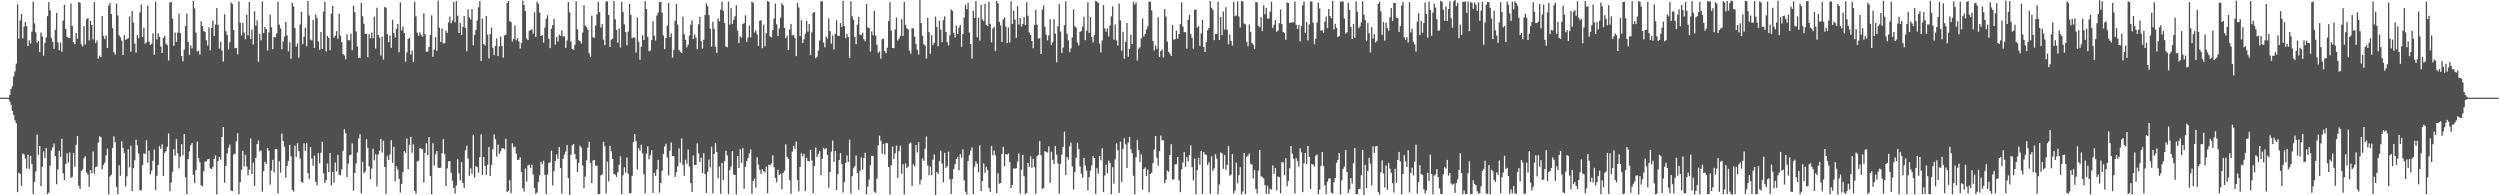 <svg xmlns="http://www.w3.org/2000/svg" width="1920" height="150"><path fill="#4f4f4f" d="M0 75h1v1H0zM1 75h1v1H1zM2 75h1v1H2zM3 75h1v1H3zM4 75h1v1H4zM5 75h1v1H5zM6 74.996h1v1H6zM7 72.955h1v4.914H7zM8 68.377h1v12.043H8zM9 66.197h1v18.972H9zM10 58.721h1v29.602H10zM11 54.888h1v37.569H11zM12 48.928h1v45.804H12zM13 3.267h1v144.314H13zM14 29.675h1v102.913H14zM15 15.772h1v117.805H15zM16 10.713h1v132.088H16zM17 29.513h1v88.405H17zM18 20.342h1v98.284H18zM19 16.879h1v104.917H19zM20 20.13h1v109.242H20zM21 35.364h1v83.511H21zM22 30.926h1v98.738H22zM23 33.337h1v86.351H23zM24 24.314h1v101.475H24zM25 1.291h1v147.6H25zM26 17.898h1v121.808H26zM27 24.951h1v106.849H27zM28 32.724h1v70.63H28zM29 31.416h1v87.691H29zM30 39.998h1v72.179H30zM31 24.969h1v118.047H31zM32 27.973h1v100.178H32zM33 42.727h1v73.573H33zM34 32.944h1v88.553H34zM35 28.715h1v84.964H35zM36 12.379h1v136.787H36zM37 1.593h1v146.251H37zM38 7.954h1v119.255H38zM39 29.193h1v86.415H39zM40 32.164h1v81.049H40zM41 37.503h1v72.722H41zM42 22.891h1v96.931H42zM43 9.943h1v131.584H43zM44 32.545h1v97.572H44zM45 38.605h1v77.207H45zM46 32.648h1v87.872H46zM47 39.672h1v66.93H47zM48 15.713h1v117.466H48zM49 3.627h1v134.588H49zM50 22.272h1v103.639H50zM51 28.193h1v89.588H51zM52 28.96h1v95.866H52zM53 29.242h1v87.898H53zM54 2.742h1v133.873H54zM55 19.964h1v115.825H55zM56 32.334h1v85.16H56zM57 33.917h1v94.1H57zM58 25.333h1v85.854H58zM59 29.819h1v74.629H59zM60 1.606h1v141.021H60zM61 2.078h1v143.127H61zM62 34.004h1v97.264H62zM63 35.626h1v94.573H63zM64 20.1h1v101.531H64zM65 34.18h1v85.866H65zM66 14.815h1v117.778H66zM67 13.878h1v120.205H67zM68 31.048h1v112.525H68zM69 16.002h1v114.56H69zM70 19.182h1v113.925H70zM71 30.237h1v86.07H71zM72 1.581h1v131.858H72zM73 33.118h1v95.321H73zM74 31.072h1v96.749H74zM75 45.035h1v64.407H75zM76 42.684h1v61.995H76zM77 43.858h1v61.333H77zM78 12.289h1v117.684H78zM79 27.675h1v98.973H79zM80 30.036h1v94.768H80zM81 27.164h1v92.139H81zM82 36.857h1v77.385H82zM83 4.338h1v144.843H83zM84 2.364h1v133.181H84zM85 10.764h1v123.452H85zM86 21.72h1v91.847H86zM87 40.066h1v64.664H87zM88 41.891h1v67.379H88zM89 2.744h1v140.767H89zM90 11.814h1v137.212H90zM91 27.08h1v99.865H91zM92 28.752h1v106.22H92zM93 31.16h1v77.34H93zM94 42.303h1v71.305H94zM95 26.972h1v90.458H95zM96 30.615h1v112.556H96zM97 29.904h1v105.512H97zM98 29.352h1v85.354H98zM99 12.53h1v116.025H99zM100 39.688h1v72.202H100zM101 8.476h1v138.341H101zM102 17.289h1v111.939H102zM103 33.426h1v89.645H103zM104 40.416h1v66.895H104zM105 27.033h1v84.629H105zM106 29.452h1v88.581H106zM107 9.474h1v136.527H107zM108 3.48h1v142.772H108zM109 28.404h1v98.446H109zM110 21.273h1v96.515H110zM111 33.539h1v84.741H111zM112 32.541h1v75.263H112zM113 4.32h1v120.561H113zM114 31.96h1v83.822H114zM115 34.445h1v99.478H115zM116 33.659h1v97.45H116zM117 25.621h1v97.872H117zM118 42.083h1v72.858H118zM119 1.202h1v144.702H119zM120 30.318h1v104.675H120zM121 25.587h1v101.127H121zM122 28.376h1v83.873H122zM123 35.746h1v78.544H123zM124 40.71h1v70.112H124zM125 29.143h1v106.077H125zM126 27.431h1v89.855H126zM127 33.479h1v82.67H127zM128 34.689h1v78.011H128zM129 46.426h1v56.072H129zM130 1.944h1v144.928H130zM131 1.565h1v138.634H131zM132 14.404h1v117.517H132zM133 35.241h1v79.298H133zM134 25.058h1v94.501H134zM135 32.166h1v74.593H135zM136 25.005h1v92.683H136zM137 10.56h1v118.763H137zM138 25.328h1v94.931H138zM139 42.984h1v67.811H139zM140 47.03h1v72.212H140zM141 38.027h1v64.945H141zM142 20.142h1v115.992H142zM143 10.368h1v138.697H143zM144 32.143h1v90.09H144zM145 42.139h1v74.234H145zM146 34.807h1v76.766H146zM147 37.18h1v72.716H147zM148 0.698h1v133.584H148zM149 6.418h1v134.354H149zM150 25.095h1v105.471H150zM151 39.479h1v69.337H151zM152 38.95h1v82.398H152zM153 41.916h1v82.634H153zM154 16.358h1v125.953H154zM155 20.057h1v123.059H155zM156 23.879h1v107.578H156zM157 24.46h1v99.566H157zM158 30.92h1v93.073H158zM159 35.024h1v87.402H159zM160 20.983h1v101.046H160zM161 38.64h1v90.604H161zM162 21.444h1v108.325H162zM163 15.727h1v112.429H163zM164 27.576h1v94.495H164zM165 18.838h1v100.492H165zM166 6.146h1v143.112H166zM167 19.119h1v104.475H167zM168 37.264h1v83.241H168zM169 32.13h1v90.45H169zM170 38.851h1v66.293H170zM171 47.199h1v50.368H171zM172 10.944h1v129.375H172zM173 24.029h1v103.346H173zM174 26.775h1v91.068H174zM175 37.902h1v75.59H175zM176 32.368h1v78.624H176zM177 1.836h1v144.515H177zM178 3.113h1v143.672H178zM179 23.003h1v95.552H179zM180 37.025h1v81.038H180zM181 36.782h1v71.821H181zM182 41.734h1v60.568H182zM183 1.086h1v148.06H183zM184 17.47h1v122.482H184zM185 27.254h1v103.133H185zM186 17.537h1v98.278H186zM187 25.078h1v102.818H187zM188 30.109h1v88.81H188zM189 11.366h1v116.47H189zM190 27.122h1v107.513H190zM191 1.61h1v128.641H191zM192 29.888h1v76.439H192zM193 22.665h1v110.968H193zM194 34.171h1v90.72H194zM195 8.633h1v134.173H195zM196 19.709h1v101.581H196zM197 15.624h1v94.984H197zM198 47.4h1v60.58H198zM199 26.094h1v90.184H199zM200 31.014h1v84.562H200zM201 1.113h1v146.019H201zM202 25.405h1v106.043H202zM203 20.72h1v103.547H203zM204 22.309h1v103.541H204zM205 38.692h1v74.954H205zM206 24.932h1v90.82H206zM207 11.19h1v130.557H207zM208 20.945h1v109.987H208zM209 37.763h1v84.989H209zM210 28.38h1v104.149H210zM211 28.658h1v85.77H211zM212 25.649h1v88.899H212zM213 1.211h1v147.331H213zM214 18.892h1v105.027H214zM215 21.831h1v110.726H215zM216 37.815h1v64.677H216zM217 31.86h1v76.548H217zM218 28.119h1v84.461H218zM219 16.822h1v119.743H219zM220 27.211h1v100.206H220zM221 39.395h1v84.173H221zM222 32.452h1v78.943H222zM223 45.124h1v74.852H223zM224 2.068h1v143.77H224zM225 4.881h1v142.269H225zM226 21.491h1v90.308H226zM227 35.738h1v84.814H227zM228 33.341h1v76.471H228zM229 44.309h1v71.868H229zM230 18.795h1v102.958H230zM231 8.945h1v130.607H231zM232 33.902h1v106.375H232zM233 28.383h1v81.721H233zM234 21.359h1v94.523H234zM235 35.597h1v74.151H235zM236 0.779h1v132.305H236zM237 11.941h1v125.466H237zM238 30.417h1v82.562H238zM239 31.092h1v90.805H239zM240 15.204h1v112.054H240zM241 36.771h1v82.715H241zM242 11.086h1v128.553H242zM243 14.015h1v128.345H243zM244 31.909h1v85.663H244zM245 38.254h1v87.222H245zM246 24.563h1v92.739H246zM247 37.588h1v71.29H247zM248 8.933h1v124.167H248zM249 1.368h1v139.137H249zM250 39.525h1v98.888H250zM251 27.639h1v98.002H251zM252 29.056h1v103.238H252zM253 38.622h1v78.867H253zM254 10.512h1v131.769H254zM255 4.616h1v127.444H255zM256 28.923h1v111.366H256zM257 27.405h1v97.448H257zM258 23.925h1v107.737H258zM259 29.816h1v89.144H259zM260 10.507h1v123.706H260zM261 27.338h1v107.387H261zM262 32.345h1v97.826H262zM263 41.461h1v74.41H263zM264 42.569h1v56.658H264zM265 45.58h1v56.683H265zM266 26.37h1v109.681H266zM267 30.891h1v94.845H267zM268 30.934h1v88.414H268zM269 25.903h1v92.886H269zM270 38.529h1v71.594H270zM271 4.274h1v142.177H271zM272 9.304h1v123.548H272zM273 24.148h1v101.408H273zM274 35.764h1v81.308H274zM275 44.214h1v62.056H275zM276 44.478h1v58.613H276zM277 2.199h1v146.265H277zM278 12.449h1v111.793H278zM279 18.217h1v114.889H279zM280 26.013h1v105.669H280zM281 26.042h1v80.842H281zM282 43.917h1v69.64H282zM283 26.196h1v101.551H283zM284 29.407h1v108.318H284zM285 24.915h1v104.564H285zM286 29.441h1v84.786H286zM287 12.71h1v110.466H287zM288 37.285h1v81.159H288zM289 5.943h1v137.155H289zM290 26.855h1v91.863H290zM291 28.919h1v86.922H291zM292 42.675h1v63.956H292zM293 28.204h1v88.993H293zM294 45.741h1v62.363H294zM295 5.314h1v122.921H295zM296 5.9h1v142.883H296zM297 26.271h1v93.386H297zM298 32.419h1v90.572H298zM299 27.248h1v91.369H299zM300 36.699h1v70.959H300zM301 15.218h1v109.805H301zM302 25.337h1v87.443H302zM303 28.741h1v110.578H303zM304 22.253h1v105.366H304zM305 18.449h1v111.727H305zM306 40.157h1v97.144H306zM307 1.821h1v146.103H307zM308 23.314h1v117.89H308zM309 20.385h1v111.821H309zM310 25.372h1v90.563H310zM311 47.364h1v70.031H311zM312 40.229h1v66.184H312zM313 30.025h1v99.812H313zM314 29.041h1v82.21H314zM315 41.953h1v63.184H315zM316 38.821h1v78.505H316zM317 47.577h1v63.325H317zM318 1.343h1v145.294H318zM319 12.557h1v136.153H319zM320 25.13h1v98.765H320zM321 27.556h1v95.893H321zM322 24.903h1v88.833H322zM323 26.841h1v87.505H323zM324 28.191h1v86.499H324zM325 10.17h1v130.071H325zM326 26.386h1v91.008H326zM327 39.685h1v70.38H327zM328 39.695h1v79.465H328zM329 36.068h1v69.143H329zM330 26.869h1v108.24H330zM331 11.841h1v137.143H331zM332 43.64h1v66.396H332zM333 38.068h1v89.053H333zM334 28.457h1v90.101H334zM335 39.028h1v77.033H335zM336 0.461h1v128.358H336zM337 21.194h1v107.814H337zM338 32.14h1v96.695H338zM339 21.908h1v95.699H339zM340 33.349h1v73.357H340zM341 33.253h1v84.92H341zM342 23.489h1v119.481H342zM343 25.25h1v104.013H343zM344 17.13h1v106.706H344zM345 12.717h1v111.055H345zM346 17.927h1v114.733H346zM347 15.641h1v123.124H347zM348 1.438h1v142.911H348zM349 17.09h1v131.534H349zM350 0.886h1v141.625H350zM351 12.045h1v110.296H351zM352 25.333h1v107.856H352zM353 17.683h1v120.801H353zM354 26.843h1v97.719H354zM355 20.761h1v119.845H355zM356 12.224h1v132.126H356zM357 21.531h1v93.967H357zM358 39.398h1v72.54H358zM359 7.204h1v114.491H359zM360 13.385h1v121.652H360zM361 14.922h1v114.344H361zM362 6.928h1v126.52H362zM363 34.736h1v68.765H363zM364 26.823h1v109.499H364zM365 23.16h1v104.503H365zM366 15.758h1v112.6H366zM367 5.683h1v126.858H367zM368 0.864h1v119.874H368zM369 46.785h1v56.338H369zM370 14.307h1v120.008H370zM371 33.784h1v86.789H371zM372 34.936h1v92.474H372zM373 12.244h1v121.997H373zM374 26.626h1v99.964H374zM375 44.913h1v67.944H375zM376 26.254h1v108.865H376zM377 21.102h1v105.557H377zM378 36.636h1v77.975H378zM379 42.369h1v60.902H379zM380 35.235h1v71.741H380zM381 29.425h1v90.878H381zM382 43.09h1v67.961H382zM383 35.561h1v82.637H383zM384 28.068h1v88.15H384zM385 35.282h1v78.66H385zM386 44.309h1v69.549H386zM387 27.157h1v87.551H387zM388 26.633h1v79.909H388zM389 2.348h1v145.115H389zM390 0.768h1v145.838H390zM391 16.238h1v122.168H391zM392 17.012h1v131.374H392zM393 31.913h1v78.196H393zM394 29.878h1v83.381H394zM395 19.545h1v92.987H395zM396 30.992h1v87.042H396zM397 29.271h1v93.537H397zM398 31.858h1v90.799H398zM399 37.286h1v83.49H399zM400 33.051h1v98.985H400zM401 0.387h1v144.187H401zM402 3.809h1v143.345H402zM403 8.492h1v120.953H403zM404 29.544h1v109.942H404zM405 30.773h1v96.372H405zM406 23.633h1v102.892H406zM407 23.153h1v105.822H407zM408 22.409h1v104.104H408zM409 25.775h1v108.242H409zM410 9.378h1v135.043H410zM411 28.385h1v120.459H411zM412 1.305h1v146.489H412zM413 2.963h1v136.717H413zM414 9.658h1v125.015H414zM415 27.597h1v96.722H415zM416 26.925h1v98.97H416zM417 32.707h1v90.7H417zM418 21.122h1v113.187H418zM419 14.353h1v134.665H419zM420 11.738h1v122.37H420zM421 29.854h1v95.272H421zM422 36.964h1v87.654H422zM423 22.131h1v93.556H423zM424 19.255h1v123.189H424zM425 14.466h1v116.9H425zM426 34.215h1v89.375H426zM427 28.386h1v90.245H427zM428 31.921h1v90.049H428zM429 26.575h1v86.375H429zM430 27.592h1v101.413H430zM431 23.331h1v125.332H431zM432 28.006h1v93.979H432zM433 27.849h1v90.889H433zM434 36.754h1v79.608H434zM435 31.109h1v80.367H435zM436 1.583h1v135.27H436zM437 9.542h1v140.215H437zM438 31.87h1v86.893H438zM439 37.583h1v74.108H439zM440 38.291h1v72.342H440zM441 34.436h1v83.826H441zM442 0.912h1v121.345H442zM443 22.53h1v109.634H443zM444 30.848h1v94.157H444zM445 31.627h1v80.275H445zM446 33.375h1v80.011H446zM447 24.982h1v102.107H447zM448 4h1v140.587H448zM449 19.642h1v116.054H449zM450 20.838h1v102.332H450zM451 22.811h1v90.565H451zM452 40.963h1v67.925H452zM453 43.79h1v81.319H453zM454 12.052h1v128.673H454zM455 28.604h1v94.666H455zM456 28.937h1v93.868H456zM457 19.589h1v107.69H457zM458 10.998h1v116.227H458zM459 1.539h1v147.569H459zM460 9.313h1v139.84H460zM461 21.142h1v113.544H461zM462 18.554h1v115.44H462zM463 30.344h1v78.536H463zM464 34.656h1v77.725H464zM465 1.248h1v147.309H465zM466 0.987h1v123.197H466zM467 11.485h1v127.811H467zM468 36.121h1v75.836H468zM469 30.471h1v85.709H469zM470 29.698h1v92.351H470zM471 0.737h1v132.84H471zM472 14.778h1v119.384H472zM473 22.994h1v112.836H473zM474 32.867h1v99.452H474zM475 21.929h1v104.603H475zM476 36.426h1v83.564H476zM477 1.395h1v147.681H477zM478 9.32h1v125.255H478zM479 18.666h1v109.781H479zM480 24.671h1v107.866H480zM481 34.747h1v86.234H481zM482 24.242h1v109.134H482zM483 3.069h1v145.282H483zM484 11.432h1v136.983H484zM485 29.337h1v105.733H485zM486 28.669h1v80.475H486zM487 28.981h1v73.969H487zM488 40.362h1v67.834H488zM489 13.393h1v116.751H489zM490 32.056h1v81.701H490zM491 45.949h1v69.801H491zM492 35.836h1v75.343H492zM493 27.039h1v90.743H493zM494 30.724h1v103.231H494zM495 0.929h1v147.543H495zM496 6.976h1v111.029H496zM497 28.271h1v84.105H497zM498 39.324h1v83.048H498zM499 38.789h1v80.338H499zM500 30.781h1v84.595H500zM501 16.484h1v131.669H501zM502 27.442h1v105.377H502zM503 31.107h1v103.988H503zM504 11.852h1v118.324H504zM505 9.596h1v113.153H505zM506 1.71h1v146.204H506zM507 1.377h1v139.2H507zM508 9.575h1v121.623H508zM509 27.201h1v91.167H509zM510 37.722h1v74.729H510zM511 29.125h1v81.217H511zM512 19.626h1v101.327H512zM513 2.274h1v132.411H513zM514 28.488h1v87.248H514zM515 25.602h1v83.819H515zM516 44.231h1v75.691H516zM517 38.571h1v81.374H517zM518 15.979h1v119.84H518zM519 3.13h1v129.195H519zM520 18.87h1v108.842H520zM521 38.404h1v75.531H521zM522 39.738h1v85.125H522zM523 40.696h1v65.625H523zM524 12.752h1v113.777H524zM525 26.319h1v108.715H525zM526 30.553h1v92.067H526zM527 36.352h1v89.413H527zM528 34.277h1v80.56H528zM529 27.298h1v100.66H529zM530 18.923h1v121.692H530zM531 15.658h1v131.781H531zM532 29.903h1v89.559H532zM533 26.485h1v100.186H533zM534 28.857h1v97.802H534zM535 37.749h1v72.331H535zM536 18.727h1v99.039H536zM537 13.001h1v111.339H537zM538 31.604h1v89.507H538zM539 37.261h1v95.646H539zM540 30.475h1v87.237H540zM541 11.478h1v122.189H541zM542 2.644h1v145.513H542zM543 4.776h1v127.091H543zM544 11.659h1v110.881H544zM545 22.14h1v106.435H545zM546 35.826h1v76.923H546zM547 16.633h1v131.921H547zM548 22.225h1v95.957H548zM549 36.068h1v73.979H549zM550 40.581h1v76.206H550zM551 14.159h1v122.73H551zM552 16.407h1v111.416H552zM553 7.369h1v141.474H553zM554 1.335h1v123.838H554zM555 8.399h1v129.807H555zM556 17.62h1v106.164H556zM557 35.715h1v80.095H557zM558 36.284h1v83.025H558zM559 1.155h1v147.778H559zM560 18.875h1v111.767H560zM561 6.262h1v121.559H561zM562 18.49h1v97.643H562zM563 15.273h1v118.882H563zM564 12.482h1v121.861H564zM565 3.885h1v145.454H565zM566 23.482h1v96.344H566zM567 32.992h1v96.031H567zM568 27.96h1v86.731H568zM569 28.841h1v96.284H569zM570 18.388h1v95.387H570zM571 17.818h1v127.111H571zM572 11.771h1v116.265H572zM573 32.168h1v91.538H573zM574 28.873h1v92.576H574zM575 19.656h1v98.13H575zM576 28.741h1v85.951H576zM577 1.154h1v147.584H577zM578 2.256h1v136.811H578zM579 24.917h1v112.219H579zM580 23.392h1v120.782H580zM581 26.429h1v94.338H581zM582 35.267h1v91.201H582zM583 15.952h1v114.468H583zM584 15.394h1v118.029H584zM585 37.01h1v92.958H585zM586 18.95h1v112.478H586zM587 35.509h1v96.903H587zM588 25.624h1v102.309H588zM589 0.833h1v147.548H589zM590 1.341h1v125.115H590zM591 27.975h1v99H591zM592 28.719h1v96.869H592zM593 23.021h1v96.299H593zM594 14.212h1v114.175H594zM595 2.694h1v133.912H595zM596 18.649h1v121.38H596zM597 27.593h1v102.766H597zM598 21.886h1v112.509H598zM599 13.507h1v119.952H599zM600 2.473h1v142.997H600zM601 4.025h1v128.803H601zM602 21.528h1v109.584H602zM603 29.366h1v81.439H603zM604 27.458h1v93.011H604zM605 38.34h1v83.664H605zM606 22.593h1v115.867H606zM607 18.311h1v130.46H607zM608 27.168h1v89.274H608zM609 26.832h1v85.299H609zM610 29.097h1v85.217H610zM611 43.129h1v65.606H611zM612 2.174h1v136.001H612zM613 5.777h1v141.209H613zM614 27.756h1v100.466H614zM615 15.479h1v102.252H615zM616 33.006h1v87.082H616zM617 30.212h1v87.911H617zM618 25.901h1v120.978H618zM619 15.995h1v105.262H619zM620 24.307h1v99.307H620zM621 18.405h1v105.475H621zM622 42.34h1v72.709H622zM623 24.869h1v98.367H623zM624 9.777h1v138.598H624zM625 9.225h1v118.294H625zM626 44.778h1v68.58H626zM627 43.546h1v77.143H627zM628 38.732h1v79.578H628zM629 31.181h1v84.883H629zM630 1.004h1v133.663H630zM631 0.94h1v121.079H631zM632 32.765h1v80.796H632zM633 36.279h1v78.509H633zM634 28.062h1v85.633H634zM635 29.653h1v89.317H635zM636 14.188h1v130.006H636zM637 23.863h1v108.266H637zM638 33.52h1v82.922H638zM639 27.301h1v80.657H639zM640 37.93h1v86.407H640zM641 25.985h1v90.056H641zM642 15.559h1v130.319H642zM643 27.458h1v106.319H643zM644 27.642h1v95.274H644zM645 17.667h1v99.94H645zM646 20.661h1v105.236H646zM647 0.628h1v147.192H647zM648 19.991h1v119.93H648zM649 29.313h1v95.885H649zM650 25.939h1v93.504H650zM651 28.484h1v95.86H651zM652 44.513h1v62.772H652zM653 0.901h1v147.825H653zM654 12.427h1v122.869H654zM655 15.116h1v114.237H655zM656 28.291h1v99.359H656zM657 33.964h1v85.476H657zM658 18.952h1v113.905H658zM659 12.902h1v132.913H659zM660 26.486h1v104.7H660zM661 27.052h1v93.837H661zM662 25.165h1v105.076H662zM663 30.15h1v91.215H663zM664 31.676h1v85.635H664zM665 3.126h1v145.959H665zM666 21.076h1v122.287H666zM667 21.495h1v116.403H667zM668 39.5h1v87.364H668zM669 24.109h1v95.562H669zM670 27.026h1v92.785H670zM671 8.273h1v138.898H671zM672 27.387h1v120.726H672zM673 34.52h1v102.6H673zM674 40.606h1v71.04H674zM675 39.481h1v64.693H675zM676 45.004h1v63.027H676zM677 30.179h1v87.883H677zM678 29.611h1v80.921H678zM679 39.285h1v79.358H679zM680 40.89h1v69.007H680zM681 36.593h1v73.428H681zM682 16.124h1v112.116H682zM683 1.76h1v147.613H683zM684 23.576h1v103.372H684zM685 36.831h1v75.717H685zM686 37.002h1v85.175H686zM687 22.648h1v95.094H687zM688 13.437h1v98.453H688zM689 31.123h1v105.455H689zM690 29.66h1v86.345H690zM691 27.471h1v84.434H691zM692 14.682h1v118.731H692zM693 27.684h1v98.376H693zM694 1.515h1v147.769H694zM695 19.098h1v106.449H695zM696 21.77h1v107.364H696zM697 22.7h1v105.251H697zM698 38.87h1v71.39H698zM699 41.186h1v68.336H699zM700 21.621h1v121.088H700zM701 21.789h1v104.357H701zM702 28.097h1v99.765H702zM703 33.895h1v77.458H703zM704 38.246h1v78.868H704zM705 41.86h1v67.27H705zM706 0.045h1v141.744H706zM707 17.694h1v120.343H707zM708 27.434h1v94.213H708zM709 33.969h1v89.597H709zM710 35.025h1v79.147H710zM711 45.074h1v59.849H711zM712 13.574h1v113.456H712zM713 24.658h1v110.02H713zM714 41.268h1v86.659H714zM715 27.109h1v107.423H715zM716 34.636h1v87.996H716zM717 32.911h1v85.776H717zM718 12.673h1v137.133H718zM719 20.721h1v111.342H719zM720 35.552h1v97.987H720zM721 15.984h1v107.731H721zM722 22.658h1v93.065H722zM723 32.384h1v93.227H723zM724 15.487h1v124.56H724zM725 12.56h1v104.77H725zM726 24.561h1v104.377H726zM727 32.475h1v95.106H727zM728 34.899h1v81.514H728zM729 27.094h1v110.454H729zM730 7.283h1v141.653H730zM731 8.319h1v129.183H731zM732 25.305h1v104.657H732zM733 28.782h1v97.381H733zM734 19.595h1v102.504H734zM735 26.087h1v94.626H735zM736 21.171h1v109.638H736zM737 19.098h1v99.26H737zM738 35.99h1v85.119H738zM739 26.14h1v88.651H739zM740 13.416h1v125.049H740zM741 3.656h1v143.57H741zM742 7.039h1v142.243H742zM743 2.143h1v121.517H743zM744 24.987h1v94.182H744zM745 33.794h1v81.852H745zM746 44.989h1v68.268H746zM747 8.222h1v140.804H747zM748 13.696h1v114.202H748zM749 0.88h1v123.14H749zM750 28.595h1v97.241H750zM751 13.732h1v118.654H751zM752 31.206h1v80.477H752zM753 3.816h1v143H753zM754 14.939h1v124.032H754zM755 16.154h1v109.336H755zM756 2.985h1v129.725H756zM757 19.048h1v109.034H757zM758 20.042h1v110.503H758zM759 1.173h1v143.068H759zM760 18.343h1v128.952H760zM761 32.467h1v79.688H761zM762 21.893h1v97.348H762zM763 20.635h1v95.13H763zM764 39.106h1v80.216H764zM765 0.731h1v147.556H765zM766 2.537h1v130.597H766zM767 16.751h1v124.334H767zM768 19.564h1v120.938H768zM769 32.202h1v86.056H769zM770 14.862h1v97.928H770zM771 13.381h1v114.167H771zM772 20.449h1v97.812H772zM773 33.096h1v85.825H773zM774 21.117h1v96.715H774zM775 32.6h1v91.852H775zM776 0.906h1v143.482H776zM777 18.383h1v123.687H777zM778 8.145h1v121.208H778zM779 15h1v114.523H779zM780 29.043h1v100.072H780zM781 4.698h1v119.393H781zM782 18.847h1v99.019H782zM783 13.838h1v134.665H783zM784 20.303h1v110.043H784zM785 18.446h1v100.531H785zM786 12.985h1v122.337H786zM787 19.257h1v129.825H787zM788 1.754h1v146.344H788zM789 12.034h1v113.121H789zM790 24.862h1v103.448H790zM791 26.885h1v93.116H791zM792 31.499h1v97.386H792zM793 37.09h1v84.912H793zM794 19.07h1v109.391H794zM795 7.455h1v141.26H795zM796 18.958h1v100.987H796zM797 29.645h1v89.233H797zM798 29.245h1v79.096H798zM799 41.471h1v77.658H799zM800 7.335h1v137.641H800zM801 4.278h1v140.012H801zM802 20.526h1v95.603H802zM803 26.584h1v90.111H803zM804 30.98h1v86.192H804zM805 27.192h1v85.231H805zM806 14.78h1v125.639H806zM807 34.48h1v82.031H807zM808 32.343h1v90.322H808zM809 14.786h1v111.236H809zM810 25.814h1v86.381H810zM811 47.812h1v70.972H811zM812 20.159h1v105.444H812zM813 2.996h1v145.77H813zM814 24.208h1v101.647H814zM815 40.712h1v78.019H815zM816 36.581h1v76.283H816zM817 19.315h1v81.83H817zM818 0.955h1v133.619H818zM819 25.983h1v94.535H819zM820 31.01h1v91.584H820zM821 40.04h1v72.369H821zM822 37.156h1v72.431H822zM823 28.783h1v98.999H823zM824 7.293h1v138.287H824zM825 20.129h1v112.055H825zM826 21.209h1v99.93H826zM827 32.511h1v77.133H827zM828 34.869h1v79.636H828zM829 24.532h1v103.309H829zM830 23.762h1v109.635H830zM831 20.304h1v116.166H831zM832 12.856h1v108.391H832zM833 30.915h1v96.283H833zM834 23.594h1v107.456H834zM835 1.855h1v144.412H835zM836 25.243h1v110.886H836zM837 13.175h1v117.847H837zM838 28.506h1v98.403H838zM839 32.566h1v87.437H839zM840 26.962h1v94.359H840zM841 0.809h1v147.981H841zM842 1.198h1v128.038H842zM843 2.316h1v131.037H843zM844 33.465h1v86.353H844zM845 40.267h1v82.912H845zM846 31.013h1v82.849H846zM847 3.892h1v143.524H847zM848 21.834h1v112.96H848zM849 24.365h1v102.077H849zM850 21.808h1v111.148H850zM851 28.002h1v95.311H851zM852 19.485h1v105.631H852zM853 12.564h1v136.556H853zM854 4.906h1v123.552H854zM855 30.425h1v110.649H855zM856 18.75h1v103.598H856zM857 31.065h1v79.045H857zM858 34.929h1v80.494H858zM859 2.726h1v145.373H859zM860 15.68h1v93.128H860zM861 38.962h1v100.711H861zM862 24.358h1v89.963H862zM863 45.048h1v61.12H863zM864 32.111h1v78.726H864zM865 17.642h1v111.359H865zM866 43.502h1v65.948H866zM867 37.59h1v67.571H867zM868 26.729h1v87.908H868zM869 33.791h1v83.891H869zM870 1.463h1v133.515H870zM871 3.504h1v145.692H871zM872 1.836h1v118.927H872zM873 46.482h1v60.961H873zM874 37.385h1v77.841H874zM875 36.282h1v88.239H875zM876 29.513h1v89.061H876zM877 14.217h1v131.455H877zM878 28.033h1v101.742H878zM879 26.016h1v102.551H879zM880 22.623h1v112.534H880zM881 20.22h1v110.05H881zM882 1.277h1v146.497H882zM883 1.442h1v132.184H883zM884 8.002h1v124.669H884zM885 31.438h1v93.874H885zM886 38.7h1v76.133H886zM887 34.959h1v69.441H887zM888 37.56h1v83.537H888zM889 13.14h1v114.077H889zM890 43.836h1v72.232H890zM891 39.192h1v64.926H891zM892 37.931h1v69.959H892zM893 44.106h1v63.517H893zM894 6.986h1v133.761H894zM895 12.681h1v125.406H895zM896 31.941h1v99.033H896zM897 39.784h1v92.144H897zM898 41.172h1v77.851H898zM899 42.948h1v67.798H899zM900 19.067h1v118.831H900zM901 30.404h1v107.408H901zM902 30.088h1v96.095H902zM903 23.528h1v102.576H903zM904 29.664h1v90.921H904zM905 26.097h1v112.38H905zM906 18.495h1v129.101H906zM907 1.819h1v128.288H907zM908 20.399h1v104.444H908zM909 24.678h1v92.112H909zM910 24.704h1v103.396H910zM911 37.391h1v83.267H911zM912 15.364h1v108.559H912zM913 11.42h1v107.691H913zM914 26.145h1v85.537H914zM915 29.07h1v99.305H915zM916 37.353h1v101.131H916zM917 7.523h1v114.281H917zM918 7.413h1v141.741H918zM919 21.18h1v109.557H919zM920 20.187h1v101.058H920zM921 35.17h1v91.375H921zM922 25.768h1v90.172H922zM923 15.332h1v133.589H923zM924 36h1v80.788H924zM925 40.005h1v78.593H925zM926 32.377h1v86.612H926zM927 23.274h1v103.52H927zM928 21.46h1v103.196H928zM929 0.784h1v148.067H929zM930 6.003h1v113.97H930zM931 7.539h1v123.649H931zM932 30.874h1v98.467H932zM933 26.102h1v92.433H933zM934 26.211h1v95.585H934zM935 1.313h1v147.846H935zM936 30.719h1v110.937H936zM937 13.036h1v104.097H937zM938 27.015h1v90.751H938zM939 8.827h1v120.808H939zM940 22.673h1v96.407H940zM941 5.535h1v124.821H941zM942 22.852h1v103.808H942zM943 34.009h1v78.051H943zM944 26.42h1v108.473H944zM945 31.424h1v102.64H945zM946 34.959h1v83.469H946zM947 1.381h1v147.223H947zM948 12.464h1v133.969H948zM949 11.822h1v113.091H949zM950 0.96h1v139.915H950zM951 12.694h1v121.842H951zM952 21.171h1v107.197H952zM953 0.862h1v148.505H953zM954 1.143h1v145.99H954zM955 18.047h1v99.514H955zM956 18.786h1v130.203H956zM957 32.091h1v88.343H957zM958 35.474h1v83.966H958zM959 18.801h1v99.055H959zM960 24.45h1v101.233H960zM961 32.956h1v93.482H961zM962 34.305h1v102.72H962zM963 37.671h1v92.952H963zM964 1.556h1v143.525H964zM965 1.824h1v146.712H965zM966 20.001h1v111.011H966zM967 20.883h1v94.359H967zM968 13.147h1v122.203H968zM969 23.875h1v112.137H969zM970 4.107h1v132.962H970zM971 10.854h1v131.238H971zM972 6.057h1v142.655H972zM973 14.18h1v128.539H973zM974 14.307h1v134.623H974zM975 8.85h1v136.095H975zM976 1.332h1v144.312H976zM977 21.405h1v105.624H977zM978 19.001h1v114.541H978zM979 15.455h1v113.548H979zM980 24.346h1v121.763H980zM981 23.449h1v112.126H981zM982 17.791h1v118.316H982zM983 7.273h1v141.097H983zM984 18.53h1v105.959H984zM985 24.525h1v100.271H985zM986 25.441h1v109.091H986zM987 30.524h1v90.955H987zM988 1.806h1v141.24H988zM989 2.308h1v136.645H989zM990 17.543h1v111.731H990zM991 17.344h1v94.823H991zM992 17.006h1v100.991H992zM993 17.177h1v104.669H993zM994 1.15h1v147.393H994zM995 18.935h1v102.52H995zM996 22.232h1v101.485H996zM997 19.238h1v108.592H997zM998 31.772h1v82.167H998zM999 20.036h1v96.979H999zM1000 4.049h1v143.531H1000zM1001 1.069h1v124.42H1001zM1002 25.344h1v92.22H1002zM1003 17.027h1v108.935H1003zM1004 31.007h1v81.112H1004zM1005 18.725h1v101.792H1005zM1006 1.102h1v144.209H1006zM1007 1.082h1v124.939H1007zM1008 17.43h1v108.911H1008zM1009 34.01h1v93.849H1009zM1010 29.7h1v89.824H1010zM1011 17.363h1v101.388H1011zM1012 1.978h1v147.076H1012zM1013 6.543h1v139.128H1013zM1014 23.443h1v103.977H1014zM1015 23.258h1v93.415H1015zM1016 25.249h1v102.248H1016zM1017 16.623h1v125.613H1017zM1018 12.624h1v136.323H1018zM1019 21.58h1v117.977H1019zM1020 6.857h1v130.21H1020zM1021 12.323h1v124.725H1021zM1022 13.999h1v133.973H1022zM1023 0.613h1v147.961H1023zM1024 22.594h1v117.445H1024zM1025 18.345h1v118.405H1025zM1026 21.328h1v103.745H1026zM1027 28.522h1v94.257H1027zM1028 27.733h1v89.859H1028zM1029 1.247h1v147.997H1029zM1030 1.169h1v137.401H1030zM1031 1.079h1v128.619H1031zM1032 14.15h1v113.791H1032zM1033 25.877h1v89.324H1033zM1034 24.779h1v107.337H1034zM1035 2.038h1v146.145H1035zM1036 7.665h1v137.742H1036zM1037 20.732h1v116.039H1037zM1038 30.04h1v110.974H1038zM1039 18.342h1v107.02H1039zM1040 29.011h1v84.763H1040zM1041 1h1v148H1041zM1042 9.107h1v140.075H1042zM1043 21.63h1v123.699H1043zM1044 20.294h1v124.735H1044zM1045 17.089h1v117.469H1045zM1046 0.947h1v114.156H1046zM1047 11.272h1v138.665H1047zM1048 15.256h1v111.42H1048zM1049 31.294h1v113.25H1049zM1050 17.64h1v113.612H1050zM1051 25.379h1v95.805H1051zM1052 40.313h1v85.455H1052zM1053 20.846h1v121.57H1053zM1054 29.714h1v82.691H1054zM1055 26.23h1v91.208H1055zM1056 32.621h1v79.809H1056zM1057 31.272h1v80.853H1057zM1058 3.066h1v144.426H1058zM1059 1.348h1v147.979H1059zM1060 8.751h1v123.549H1060zM1061 26.733h1v96.441H1061zM1062 16.925h1v116.24H1062zM1063 31.176h1v112.784H1063zM1064 17.349h1v109.697H1064zM1065 21.537h1v124.242H1065zM1066 23.493h1v101.639H1066zM1067 13.236h1v116.291H1067zM1068 6.123h1v126.662H1068zM1069 16.161h1v124.531H1069zM1070 2.181h1v145.648H1070zM1071 2.302h1v127.28H1071zM1072 13.445h1v126.96H1072zM1073 14.048h1v108.814H1073zM1074 24.544h1v92.155H1074zM1075 20.053h1v103.923H1075zM1076 4.168h1v145.027H1076zM1077 1.447h1v132.201H1077zM1078 28.617h1v90.472H1078zM1079 30.483h1v93.473H1079zM1080 28.48h1v99.685H1080zM1081 32.614h1v82.809H1081zM1082 1.626h1v146.194H1082zM1083 24.913h1v107.864H1083zM1084 22.081h1v106.667H1084zM1085 32.074h1v102.625H1085zM1086 34.053h1v90.179H1086zM1087 39.585h1v71.518H1087zM1088 16.643h1v132.052H1088zM1089 10.153h1v129.743H1089zM1090 26.985h1v99.906H1090zM1091 16.095h1v117.667H1091zM1092 25.129h1v109.157H1092zM1093 17.724h1v127.571H1093zM1094 1.932h1v146.665H1094zM1095 10.691h1v135.587H1095zM1096 28.936h1v103.796H1096zM1097 1.196h1v137.869H1097zM1098 7.635h1v111.183H1098zM1099 27.483h1v106.156H1099zM1100 9.6h1v139.638H1100zM1101 2.867h1v131.984H1101zM1102 5.842h1v128.097H1102zM1103 14.755h1v115.015H1103zM1104 23.718h1v112.245H1104zM1105 23.351h1v121.277H1105zM1106 0.607h1v148.256H1106zM1107 1.429h1v147.714H1107zM1108 7.404h1v126.408H1108zM1109 15.97h1v112.564H1109zM1110 4.953h1v124.592H1110zM1111 16.148h1v106.666H1111zM1112 6.931h1v127.995H1112zM1113 0.941h1v131.966H1113zM1114 14.104h1v126.727H1114zM1115 21.19h1v120.707H1115zM1116 0.863h1v140.253H1116zM1117 -0.05h1v148.233H1117zM1118 4.604h1v136.007H1118zM1119 2.092h1v135.698H1119zM1120 29.352h1v101.204H1120zM1121 18.882h1v98.831H1121zM1122 26.744h1v106.291H1122zM1123 1.405h1v147.673H1123zM1124 1.4h1v144.955H1124zM1125 1.116h1v147.929H1125zM1126 9.905h1v139.178H1126zM1127 1.094h1v131.987H1127zM1128 23.951h1v99.964H1128zM1129 1.629h1v147.547H1129zM1130 2.196h1v146.702H1130zM1131 6.689h1v131.688H1131zM1132 1.927h1v139.408H1132zM1133 3.568h1v138.675H1133zM1134 8.301h1v138.548H1134zM1135 1.77h1v147.055H1135zM1136 16.048h1v132.164H1136zM1137 8.141h1v134.898H1137zM1138 1.335h1v130.044H1138zM1139 34.457h1v95.21H1139zM1140 17.272h1v106.185H1140zM1141 3.554h1v145.016H1141zM1142 1.535h1v147.474H1142zM1143 1.679h1v125.108H1143zM1144 5.985h1v143.143H1144zM1145 14.237h1v116.042H1145zM1146 30.098h1v101.206H1146zM1147 8.161h1v129.909H1147zM1148 23.235h1v116.606H1148zM1149 27.296h1v105.038H1149zM1150 32.873h1v101.446H1150zM1151 17.277h1v106.004H1151zM1152 1.745h1v146.806H1152zM1153 9.241h1v126.868H1153zM1154 20.987h1v111.585H1154zM1155 19.847h1v99.768H1155zM1156 32.311h1v97.367H1156zM1157 1.237h1v127.625H1157zM1158 3.84h1v131.409H1158zM1159 10.329h1v138.585H1159zM1160 16.051h1v129.284H1160zM1161 1.226h1v147.343H1161zM1162 7.145h1v135.791H1162zM1163 0.996h1v147.57H1163zM1164 2.349h1v146.537H1164zM1165 4.364h1v127.666H1165zM1166 13.624h1v115.545H1166zM1167 26.944h1v112.45H1167zM1168 25.219h1v97.677H1168zM1169 30.155h1v94.727H1169zM1170 13.371h1v135.335H1170zM1171 10.555h1v138.242H1171zM1172 13.632h1v111.268H1172zM1173 30.756h1v101.792H1173zM1174 25.916h1v90.176H1174zM1175 20.009h1v120.193H1175zM1176 16.952h1v129.25H1176zM1177 1.7h1v141.697H1177zM1178 9.124h1v115.805H1178zM1179 17.651h1v101.548H1179zM1180 17.608h1v117.797H1180zM1181 16.49h1v102.708H1181zM1182 2.975h1v125.003H1182zM1183 21.769h1v101.282H1183zM1184 11.11h1v127.055H1184zM1185 3.552h1v134.259H1185zM1186 30.541h1v99.303H1186zM1187 35.023h1v80.349H1187zM1188 9.533h1v129.566H1188zM1189 2.135h1v129.996H1189zM1190 26.189h1v105.152H1190zM1191 23.009h1v105.949H1191zM1192 23.467h1v97.446H1192zM1193 4.112h1v118.568H1193zM1194 2.007h1v136.804H1194zM1195 25.967h1v101.717H1195zM1196 16.737h1v113.921H1196zM1197 29.189h1v89.776H1197zM1198 29.956h1v85.965H1198zM1199 16.672h1v117.424H1199zM1200 4.327h1v143.435H1200zM1201 11.355h1v136.978H1201zM1202 24.718h1v107.06H1202zM1203 23.106h1v96.006H1203zM1204 31.399h1v88.487H1204zM1205 23.905h1v110.902H1205zM1206 8.562h1v136.728H1206zM1207 20.569h1v109.99H1207zM1208 8.989h1v132.462H1208zM1209 7.786h1v131.932H1209zM1210 12.06h1v130.693H1210zM1211 0.934h1v144.28H1211zM1212 13.567h1v124.654H1212zM1213 15.582h1v116.832H1213zM1214 14.479h1v107.943H1214zM1215 33.193h1v100.101H1215zM1216 20.977h1v112.957H1216zM1217 0.792h1v147.562H1217zM1218 5.163h1v139.547H1218zM1219 4.868h1v113.466H1219zM1220 28.106h1v95.381H1220zM1221 24.405h1v115.336H1221zM1222 19.416h1v117.094H1222zM1223 3.464h1v136.742H1223zM1224 17.153h1v111.722H1224zM1225 26.078h1v116.42H1225zM1226 16.991h1v122.841H1226zM1227 22.592h1v112.688H1227zM1228 15.833h1v115.272H1228zM1229 1.989h1v147.045H1229zM1230 4.85h1v133.589H1230zM1231 20.877h1v122.91H1231zM1232 11.652h1v121.179H1232zM1233 14.479h1v117.19H1233zM1234 19.479h1v98.006H1234zM1235 3.961h1v144.95H1235zM1236 18.979h1v98.804H1236zM1237 12.569h1v121.254H1237zM1238 29.967h1v99.008H1238zM1239 27.865h1v87.699H1239zM1240 25.685h1v112.524H1240zM1241 27.047h1v113.038H1241zM1242 39.155h1v86.812H1242zM1243 29.521h1v89.057H1243zM1244 13.853h1v111.935H1244zM1245 25.98h1v106.144H1245zM1246 1.534h1v147.599H1246zM1247 1.524h1v146.986H1247zM1248 14.025h1v116.577H1248zM1249 30.005h1v82.898H1249zM1250 35.58h1v79.291H1250zM1251 27.971h1v99.245H1251zM1252 27.89h1v120.147H1252zM1253 1.014h1v142.309H1253zM1254 18.556h1v122.544H1254zM1255 16.236h1v123.006H1255zM1256 18.52h1v116.4H1256zM1257 12.678h1v121.998H1257zM1258 0.802h1v148.384H1258zM1259 1.445h1v133.861H1259zM1260 5.136h1v136.629H1260zM1261 23.798h1v113.705H1261zM1262 30.235h1v102.326H1262zM1263 23.065h1v98.761H1263zM1264 22.717h1v105.08H1264zM1265 1.363h1v142.55H1265zM1266 25.465h1v99.658H1266zM1267 30.762h1v84.364H1267zM1268 27.716h1v98.548H1268zM1269 31.263h1v92.185H1269zM1270 3.326h1v137.596H1270zM1271 16.304h1v132.826H1271zM1272 27.959h1v120.751H1272zM1273 31.514h1v98.517H1273zM1274 30.574h1v88.298H1274zM1275 26.032h1v93.765H1275zM1276 21.181h1v127.161H1276zM1277 16.593h1v120.544H1277zM1278 31.783h1v96.289H1278zM1279 30.857h1v94.087H1279zM1280 11.162h1v117.913H1280zM1281 12.547h1v131.621H1281zM1282 1.644h1v146.695H1282zM1283 16.066h1v118.399H1283zM1284 8.734h1v132.724H1284zM1285 8.947h1v139.6H1285zM1286 15.994h1v120.588H1286zM1287 22.346h1v98.829H1287zM1288 11.281h1v123.65H1288zM1289 7.156h1v120.201H1289zM1290 20.123h1v113.562H1290zM1291 3.867h1v142.395H1291zM1292 7.759h1v112.416H1292zM1293 12.715h1v135.737H1293zM1294 1.617h1v146.749H1294zM1295 8.394h1v127.523H1295zM1296 19.011h1v113.522H1296zM1297 26.926h1v108.468H1297zM1298 12.626h1v106.167H1298zM1299 0.895h1v145.315H1299zM1300 9.753h1v126.703H1300zM1301 25.667h1v123.51H1301zM1302 13.3h1v133.254H1302zM1303 12.405h1v129.673H1303zM1304 9.377h1v119.398H1304zM1305 1.385h1v147.692H1305zM1306 8.354h1v121.307H1306zM1307 11.379h1v115.208H1307zM1308 17.467h1v115.443H1308zM1309 23.605h1v108.937H1309zM1310 21.862h1v112.487H1310zM1311 0.88h1v148.194H1311zM1312 1.194h1v147.776H1312zM1313 1.162h1v132.05H1313zM1314 8.365h1v138.344H1314zM1315 6.284h1v137.563H1315zM1316 24.785h1v104.067H1316zM1317 1.838h1v132.181H1317zM1318 2.695h1v126.836H1318zM1319 25.297h1v95.991H1319zM1320 23.131h1v124.247H1320zM1321 21.904h1v102.309H1321zM1322 21.228h1v102.291H1322zM1323 0.941h1v148.167H1323zM1324 1.901h1v143.648H1324zM1325 8.74h1v118.029H1325zM1326 0.763h1v148.303H1326zM1327 8.195h1v121.446H1327zM1328 2.276h1v144.855H1328zM1329 0.479h1v148.762H1329zM1330 0.886h1v148.3H1330zM1331 6.942h1v120.899H1331zM1332 7.345h1v141.77H1332zM1333 23.107h1v105.025H1333zM1334 19.196h1v114.556H1334zM1335 24.889h1v101.401H1335zM1336 17.871h1v106.919H1336zM1337 27.695h1v101.85H1337zM1338 11.019h1v112.47H1338zM1339 24.292h1v92.097H1339zM1340 0.639h1v148.192H1340zM1341 1.034h1v144.345H1341zM1342 8.653h1v131.965H1342zM1343 16.663h1v117.759H1343zM1344 11.978h1v127.099H1344zM1345 17.421h1v131.567H1345zM1346 17.464h1v113.602H1346zM1347 0.822h1v127.483H1347zM1348 12.803h1v136.294H1348zM1349 17.452h1v131.533H1349zM1350 21.535h1v106.072H1350zM1351 1.057h1v144.42H1351zM1352 1.971h1v144.301H1352zM1353 20.65h1v117.467H1353zM1354 20.454h1v99.986H1354zM1355 22.946h1v118.64H1355zM1356 11.899h1v131.813H1356zM1357 1.194h1v136.558H1357zM1358 25.426h1v111.599H1358zM1359 18.916h1v129.913H1359zM1360 26.016h1v100.448H1360zM1361 5.937h1v125.998H1361zM1362 20.548h1v124.116H1362zM1363 22.547h1v116.427H1363zM1364 17.18h1v127.072H1364zM1365 0.573h1v134.008H1365zM1366 26.984h1v105.658H1366zM1367 13.272h1v103.358H1367zM1368 18.008h1v113.048H1368zM1369 12.267h1v118.059H1369zM1370 11.945h1v129.783H1370zM1371 14.559h1v104.477H1371zM1372 17.348h1v109.147H1372zM1373 11.262h1v123.539H1373zM1374 23.735h1v97.122H1374zM1375 5.003h1v142.169H1375zM1376 6.793h1v140.694H1376zM1377 1.033h1v122.672H1377zM1378 20.12h1v102.493H1378zM1379 20.404h1v115.792H1379zM1380 12.522h1v127.313H1380zM1381 22.816h1v108.575H1381zM1382 3.035h1v146.091H1382zM1383 4.821h1v142.504H1383zM1384 20.102h1v106.03H1384zM1385 25.522h1v113.563H1385zM1386 20.955h1v107.135H1386zM1387 0.967h1v142.306H1387zM1388 0.766h1v142.03H1388zM1389 17.605h1v108.612H1389zM1390 21.264h1v103.985H1390zM1391 22.017h1v106.108H1391zM1392 23.887h1v106.085H1392zM1393 9.133h1v137.432H1393zM1394 20.553h1v112.572H1394zM1395 30.475h1v103.955H1395zM1396 10.783h1v116.377H1396zM1397 16.705h1v107.65H1397zM1398 16.324h1v123.938H1398zM1399 1.586h1v145.465H1399zM1400 16.629h1v121.19H1400zM1401 24.296h1v90.172H1401zM1402 21.32h1v98.486H1402zM1403 23.882h1v99.731H1403zM1404 15.727h1v111.275H1404zM1405 1.265h1v147.835H1405zM1406 1.061h1v142.704H1406zM1407 19.11h1v127.376H1407zM1408 16.725h1v121.157H1408zM1409 17.733h1v106.855H1409zM1410 19.863h1v109.674H1410zM1411 3.048h1v146.475H1411zM1412 4.595h1v132.567H1412zM1413 20.029h1v113.963H1413zM1414 21.862h1v125.934H1414zM1415 9.586h1v130.053H1415zM1416 25.611h1v122.434H1416zM1417 0.904h1v147.978H1417zM1418 14.748h1v131.975H1418zM1419 19.936h1v121.155H1419zM1420 22.607h1v122.957H1420zM1421 26.656h1v107.132H1421zM1422 1.318h1v118.637H1422zM1423 6.175h1v142.432H1423zM1424 29.991h1v108.729H1424zM1425 22.418h1v94.663H1425zM1426 34.526h1v83.618H1426zM1427 31.15h1v98.544H1427zM1428 11.446h1v114.859H1428zM1429 26.599h1v107.621H1429zM1430 21.629h1v96.9H1430zM1431 30.442h1v95.371H1431zM1432 27.702h1v87.305H1432zM1433 29.648h1v85.025H1433zM1434 2.095h1v147.009H1434zM1435 3.603h1v144.258H1435zM1436 18.277h1v114.658H1436zM1437 36.892h1v94.59H1437zM1438 8.267h1v135.122H1438zM1439 27.623h1v112.305H1439zM1440 17.703h1v116.398H1440zM1441 26.091h1v111.809H1441zM1442 20.025h1v111.831H1442zM1443 18.679h1v110.793H1443zM1444 9.998h1v120.012H1444zM1445 19.752h1v117.487H1445zM1446 0.545h1v148.316H1446zM1447 12.834h1v125.614H1447zM1448 27.998h1v97.898H1448zM1449 31.702h1v93.438H1449zM1450 26.5h1v91.651H1450zM1451 16.552h1v115.423H1451zM1452 1.339h1v146.135H1452zM1453 28.263h1v108.12H1453zM1454 24.546h1v100.075H1454zM1455 31.542h1v89.391H1455zM1456 30.359h1v93.37H1456zM1457 18.066h1v96.419H1457zM1458 12.783h1v136.39H1458zM1459 18.396h1v98.499H1459zM1460 16.191h1v103.677H1460zM1461 33.114h1v101.442H1461zM1462 36.359h1v90.438H1462zM1463 26.448h1v95.222H1463zM1464 18.541h1v130.547H1464zM1465 9.083h1v125.564H1465zM1466 24.586h1v99.987H1466zM1467 16.488h1v113.581H1467zM1468 18.082h1v114.208H1468zM1469 20.032h1v116.81H1469zM1470 6.207h1v142.922H1470zM1471 16.3h1v112.688H1471zM1472 24.213h1v95.444H1472zM1473 10.651h1v124.29H1473zM1474 8.535h1v112.027H1474zM1475 26.188h1v104.958H1475zM1476 17.267h1v131.806H1476zM1477 9.282h1v134.588H1477zM1478 15.565h1v133.305H1478zM1479 25.952h1v101.12H1479zM1480 18.914h1v116.383H1480zM1481 18.744h1v130.283H1481zM1482 0.559h1v148.374H1482zM1483 9.883h1v126.039H1483zM1484 19.601h1v108.085H1484zM1485 31.194h1v93.074H1485zM1486 24.973h1v118.068H1486zM1487 20.743h1v102.413H1487zM1488 13.084h1v125.185H1488zM1489 1.588h1v126.941H1489zM1490 22.407h1v106.448H1490zM1491 30.176h1v90.295H1491zM1492 2.594h1v124.106H1492zM1493 17.826h1v130.553H1493zM1494 20.238h1v108.44H1494zM1495 33.265h1v97.377H1495zM1496 25.032h1v116.953H1496zM1497 12.651h1v100.097H1497zM1498 16.931h1v100.715H1498zM1499 13.67h1v135.502H1499zM1500 1.083h1v139.549H1500zM1501 5.434h1v121.731H1501zM1502 20.625h1v121.696H1502zM1503 16.379h1v112.423H1503zM1504 26.342h1v99.436H1504zM1505 1.277h1v147.024H1505zM1506 22.41h1v118.33H1506zM1507 12.37h1v128.886H1507zM1508 10.467h1v135.149H1508zM1509 14.136h1v112.523H1509zM1510 1.495h1v141.952H1510zM1511 0.895h1v147.537H1511zM1512 11.419h1v131.074H1512zM1513 13.153h1v131.233H1513zM1514 9.801h1v120.93H1514zM1515 22.579h1v118.512H1515zM1516 2.542h1v131.557H1516zM1517 2.176h1v146.745H1517zM1518 4.302h1v142.964H1518zM1519 24.39h1v106.088H1519zM1520 18.425h1v129.418H1520zM1521 20.546h1v115.917H1521zM1522 4.965h1v140.031H1522zM1523 9.433h1v133.294H1523zM1524 15.424h1v115.926H1524zM1525 22.373h1v103.658H1525zM1526 18.975h1v126.111H1526zM1527 28.928h1v110.668H1527zM1528 1.747h1v145.052H1528zM1529 5.628h1v143.068H1529zM1530 7.668h1v126.301H1530zM1531 19.987h1v111.261H1531zM1532 10.216h1v138.273H1532zM1533 2.396h1v134.977H1533zM1534 33.063h1v103.984H1534zM1535 33.739h1v87.709H1535zM1536 31.01h1v89.62H1536zM1537 15.765h1v111.746H1537zM1538 37.338h1v78.084H1538zM1539 32.124h1v90.532H1539zM1540 0.441h1v147.913H1540zM1541 18.42h1v120.137H1541zM1542 9.071h1v125.66H1542zM1543 0.841h1v140.753H1543zM1544 16.67h1v103.081H1544zM1545 24.275h1v96.01H1545zM1546 23.449h1v111.132H1546zM1547 18.994h1v110.874H1547zM1548 32.323h1v92.119H1548zM1549 33.242h1v86.954H1549zM1550 38.837h1v73.766H1550zM1551 40.929h1v76.204H1551zM1552 2.94h1v127.981H1552zM1553 26.494h1v107.564H1553zM1554 30.657h1v91.797H1554zM1555 34.754h1v84.112H1555zM1556 39.203h1v69.229H1556zM1557 32.14h1v81.672H1557zM1558 8.246h1v121.251H1558zM1559 30.972h1v87.595H1559zM1560 11.426h1v105.426H1560zM1561 26.881h1v105.336H1561zM1562 36.55h1v75.231H1562zM1563 14.74h1v117.891H1563zM1564 4.063h1v144.742H1564zM1565 14.611h1v120.805H1565zM1566 21.41h1v88.416H1566zM1567 35.443h1v96.509H1567zM1568 22.133h1v102.231H1568zM1569 25.711h1v104.387H1569zM1570 30.386h1v98.768H1570zM1571 45.465h1v75.407H1571zM1572 41.183h1v68.825H1572zM1573 51.599h1v56.954H1573zM1574 49.305h1v50.662H1574zM1575 26.374h1v102.852H1575zM1576 17.194h1v103.135H1576zM1577 35.21h1v80.848H1577zM1578 30.83h1v92.053H1578zM1579 35.084h1v85.082H1579zM1580 41.068h1v73.102H1580zM1581 23.354h1v96.532H1581zM1582 26.309h1v107.923H1582zM1583 27.717h1v98.299H1583zM1584 34.384h1v84.739H1584zM1585 40.366h1v78.372H1585zM1586 33.016h1v93.062H1586zM1587 1.066h1v147.098H1587zM1588 2.25h1v146.47H1588zM1589 15.022h1v132.011H1589zM1590 19.456h1v111.243H1590zM1591 14.556h1v119.953H1591zM1592 18.842h1v111.073H1592zM1593 14.136h1v127.806H1593zM1594 24.267h1v111.412H1594zM1595 37.56h1v74.846H1595zM1596 23.257h1v101.328H1596zM1597 36.707h1v89.092H1597zM1598 33.94h1v83.209H1598zM1599 14.367h1v122.945H1599zM1600 23.231h1v119.061H1600zM1601 30.548h1v92.767H1601zM1602 21.995h1v113.954H1602zM1603 39.271h1v87.953H1603zM1604 14.943h1v122.473H1604zM1605 11.339h1v137.942H1605zM1606 21.576h1v109.387H1606zM1607 35.358h1v85.43H1607zM1608 46.028h1v67.927H1608zM1609 30.099h1v92.106H1609zM1610 17.828h1v118.186H1610zM1611 10.721h1v123.304H1611zM1612 0.227h1v140.786H1612zM1613 7.47h1v115.809H1613zM1614 0.902h1v131.137H1614zM1615 21.884h1v104.275H1615zM1616 17.206h1v128.439H1616zM1617 16.499h1v113.415H1617zM1618 23.186h1v101.939H1618zM1619 29.649h1v71.272H1619zM1620 31.244h1v78.739H1620zM1621 32.631h1v87.204H1621zM1622 2.305h1v144.569H1622zM1623 9.583h1v124.971H1623zM1624 28.382h1v93.749H1624zM1625 21.623h1v97.437H1625zM1626 29.584h1v92.382H1626zM1627 34.56h1v85.862H1627zM1628 34.8h1v78.504H1628zM1629 25.807h1v81.323H1629zM1630 46.399h1v59.644H1630zM1631 40.005h1v71.373H1631zM1632 34.962h1v77.485H1632zM1633 44.452h1v56.981H1633zM1634 1.01h1v148.033H1634zM1635 1.636h1v146.531H1635zM1636 18.479h1v122.15H1636zM1637 24.122h1v124.972H1637zM1638 12.275h1v120.717H1638zM1639 19.9h1v97.205H1639zM1640 22.811h1v116.637H1640zM1641 26.071h1v102.705H1641zM1642 22.788h1v108.893H1642zM1643 15.789h1v109.491H1643zM1644 25.893h1v89.197H1644zM1645 34.501h1v78.353H1645zM1646 23.692h1v124.783H1646zM1647 36.932h1v92.44H1647zM1648 32.808h1v71.041H1648zM1649 49.854h1v54.76H1649zM1650 53.462h1v40.998H1650zM1651 27.258h1v96.439H1651zM1652 9.742h1v119.062H1652zM1653 20.981h1v94.195H1653zM1654 1.773h1v117.776H1654zM1655 22.713h1v95.327H1655zM1656 39.508h1v74.523H1656zM1657 31.703h1v97.6H1657zM1658 21.036h1v114.003H1658zM1659 19.414h1v113.741H1659zM1660 26.524h1v99.709H1660zM1661 23.825h1v100.115H1661zM1662 30.845h1v85.985H1662zM1663 39.339h1v70.003H1663zM1664 40.52h1v70.596H1664zM1665 54.017h1v43.152H1665zM1666 41.156h1v66.795H1666zM1667 39.515h1v78.798H1667zM1668 34.665h1v86.551H1668zM1669 26.885h1v98.539H1669zM1670 13.632h1v124.474H1670zM1671 40.887h1v67.747H1671zM1672 40.658h1v71.303H1672zM1673 47.199h1v60.932H1673zM1674 46.112h1v60.15H1674zM1675 23.96h1v95.156H1675zM1676 41.997h1v69.368H1676zM1677 45.635h1v69.59H1677zM1678 42.708h1v61.144H1678zM1679 51.838h1v43.207H1679zM1680 51.275h1v44.876H1680zM1681 1.691h1v142.441H1681zM1682 21.692h1v111.367H1682zM1683 33.187h1v96.338H1683zM1684 26.191h1v116.744H1684zM1685 23.8h1v86.76H1685zM1686 45.997h1v53.784H1686zM1687 7.556h1v135.925H1687zM1688 24.442h1v103.2H1688zM1689 38.049h1v88H1689zM1690 39.731h1v70.943H1690zM1691 45.346h1v65.388H1691zM1692 47.396h1v54.615H1692zM1693 26.524h1v100.504H1693zM1694 38.218h1v82.839H1694zM1695 40.276h1v74.591H1695zM1696 42.335h1v70.085H1696zM1697 45.198h1v61.392H1697zM1698 44.265h1v63.927H1698zM1699 23.611h1v90.011H1699zM1700 46.136h1v59.451H1700zM1701 45.133h1v55.643H1701zM1702 44.08h1v62.356H1702zM1703 41.744h1v72.912H1703zM1704 2.049h1v146.476H1704zM1705 2.122h1v141.757H1705zM1706 16.918h1v114.404H1706zM1707 15.975h1v105.28H1707zM1708 25.381h1v116.693H1708zM1709 27.267h1v93.88H1709zM1710 20.702h1v118.941H1710zM1711 11.394h1v124.931H1711zM1712 33.035h1v84.656H1712zM1713 35.775h1v85.631H1713zM1714 49.032h1v46.711H1714zM1715 57.907h1v40.171H1715zM1716 14.291h1v130.838H1716zM1717 0.545h1v140.781H1717zM1718 16.935h1v116.397H1718zM1719 17.068h1v119.743H1719zM1720 14.754h1v132.433H1720zM1721 30.286h1v96.201H1721zM1722 20.985h1v106.081H1722zM1723 36.292h1v86.445H1723zM1724 35.406h1v82.021H1724zM1725 38.6h1v68.104H1725zM1726 42.326h1v64.018H1726zM1727 44.311h1v56.912H1727zM1728 0.657h1v145.517H1728zM1729 18.592h1v119.889H1729zM1730 15.833h1v111.116H1730zM1731 19.748h1v112.588H1731zM1732 22.473h1v96.744H1732zM1733 27.956h1v92.337H1733zM1734 27.453h1v96.96H1734zM1735 34.794h1v77.283H1735zM1736 27.684h1v94.568H1736zM1737 34.067h1v82.482H1737zM1738 34.553h1v90.234H1738zM1739 30.982h1v83.743H1739zM1740 3.084h1v144.047H1740zM1741 31.068h1v88.514H1741zM1742 26.078h1v94.63H1742zM1743 42.661h1v61.288H1743zM1744 46.795h1v59.126H1744zM1745 42.821h1v67.854H1745zM1746 42.793h1v62.927H1746zM1747 40.047h1v67.666H1747zM1748 41.921h1v67.028H1748zM1749 27.182h1v79.7H1749zM1750 34.514h1v81.031H1750zM1751 8.562h1v122.554H1751zM1752 14.372h1v128.487H1752zM1753 32.829h1v93.793H1753zM1754 17.12h1v98.207H1754zM1755 35.915h1v88.719H1755zM1756 33.769h1v80.597H1756zM1757 35.894h1v94.115H1757zM1758 24.633h1v103.863H1758zM1759 27.889h1v98.157H1759zM1760 37.284h1v79.025H1760zM1761 44.851h1v65.215H1761zM1762 46.188h1v57.964H1762zM1763 38.975h1v68.445H1763zM1764 31.248h1v88.323H1764zM1765 42.593h1v64.508H1765zM1766 36.654h1v83.613H1766zM1767 37.932h1v71.29H1767zM1768 45.146h1v57.694H1768zM1769 31.018h1v93.636H1769zM1770 34.735h1v89.376H1770zM1771 31.209h1v83.464H1771zM1772 32.968h1v86.035H1772zM1773 33.027h1v79.935H1773zM1774 41.258h1v76.398H1774zM1775 1.657h1v146.377H1775zM1776 1.262h1v141.906H1776zM1777 22.866h1v115.614H1777zM1778 30.509h1v92.969H1778zM1779 44.086h1v63.746H1779zM1780 49.513h1v53.914H1780zM1781 17.833h1v117.215H1781zM1782 36.238h1v74.008H1782zM1783 47.229h1v56.14H1783zM1784 53.227h1v46.453H1784zM1785 44.895h1v57.704H1785zM1786 44.739h1v53.7H1786zM1787 28.953h1v96.319H1787zM1788 18.553h1v113.611H1788zM1789 42.505h1v80.021H1789zM1790 32.528h1v91.432H1790zM1791 34.181h1v83.676H1791zM1792 17.361h1v111.516H1792zM1793 34.944h1v107.741H1793zM1794 39.871h1v66.949H1794zM1795 46.861h1v55.828H1795zM1796 55.05h1v42.854H1796zM1797 54.484h1v44.585H1797zM1798 18.995h1v112.304H1798zM1799 6.292h1v141.704H1799zM1800 34.348h1v101.741H1800zM1801 24.802h1v93.703H1801zM1802 17.01h1v110.178H1802zM1803 43.915h1v55.658H1803zM1804 28.413h1v109.304H1804zM1805 27.279h1v98.444H1805zM1806 11.508h1v118.408H1806zM1807 23.542h1v105.25H1807zM1808 23.177h1v103.363H1808zM1809 34.41h1v82.61H1809zM1810 9.402h1v136.035H1810zM1811 15.361h1v131.747H1811zM1812 24.022h1v96.096H1812zM1813 48.772h1v56.43H1813zM1814 42.251h1v75.141H1814zM1815 52.027h1v45.548H1815zM1816 36.029h1v73.271H1816zM1817 34.65h1v73.247H1817zM1818 36.82h1v76.386H1818zM1819 32.871h1v77.24H1819zM1820 29.437h1v84.327H1820zM1821 42.035h1v68.232H1821zM1822 1.132h1v147.746H1822zM1823 18.808h1v116.953H1823zM1824 9.016h1v131.507H1824zM1825 19.84h1v112.919H1825zM1826 39.441h1v81.844H1826zM1827 26.648h1v91.415H1827zM1828 36.265h1v74.509H1828zM1829 44.576h1v58.202H1829zM1830 48.227h1v51.648H1830zM1831 54.288h1v46.793H1831zM1832 52.465h1v47.746H1832zM1833 49.348h1v53.166H1833zM1834 1.976h1v140.872H1834zM1835 29.691h1v89.508H1835zM1836 37.164h1v81.037H1836zM1837 30.413h1v97.172H1837zM1838 38.869h1v71.672H1838zM1839 17.201h1v102.612H1839zM1840 37.921h1v88.56H1840zM1841 20.223h1v101.592H1841zM1842 39.959h1v63.73H1842zM1843 48.938h1v61.601H1843zM1844 35.578h1v70.378H1844zM1845 23.501h1v98.198H1845zM1846 6.214h1v117.613H1846zM1847 24.872h1v112.59H1847zM1848 36.281h1v86.178H1848zM1849 31.748h1v97.191H1849zM1850 43.175h1v79.031H1850zM1851 39.948h1v92.465H1851zM1852 23.648h1v98.029H1852zM1853 29.73h1v91.033H1853zM1854 45.865h1v62.26H1854zM1855 48.333h1v63.566H1855zM1856 45.484h1v62.676H1856zM1857 8.846h1v132.724H1857zM1858 28.021h1v101.753H1858zM1859 53.258h1v64.576H1859zM1860 43.645h1v53.885H1860zM1861 48.028h1v47.776H1861zM1862 47.259h1v49.471H1862zM1863 1.185h1v147.872H1863zM1864 14.617h1v121.537H1864zM1865 12.147h1v107.942H1865zM1866 38.634h1v67.646H1866zM1867 27.192h1v97.192H1867zM1868 47.913h1v62.837H1868zM1869 45.773h1v55.405H1869zM1870 46.708h1v56.954H1870zM1871 53.827h1v40.577H1871zM1872 54.795h1v39.784H1872zM1873 52.962h1v40.776H1873zM1874 55.21h1v37.968H1874zM1875 46.975h1v57.372H1875zM1876 51.341h1v49.698H1876zM1877 55.77h1v41.958H1877zM1878 48.985h1v45.371H1878zM1879 54.928h1v37.072H1879zM1880 51.834h1v41.632H1880zM1881 47.681h1v49.604H1881zM1882 50.505h1v50.729H1882zM1883 53.184h1v42.493H1883zM1884 53.16h1v42.523H1884zM1885 55.143h1v38.886H1885zM1886 55.68h1v36.789H1886zM1887 54.113h1v35.22H1887zM1888 59.827h1v30.163H1888zM1889 59.841h1v30.559H1889zM1890 60.544h1v30.1H1890zM1891 63.289h1v23.881H1891zM1892 70.706h1v11.645H1892zM1893 73.012h1v3.74H1893zM1894 74.146h1v2.152H1894zM1895 75h1v1H1895zM1896 75h1v1H1896zM1897 75h1v1H1897zM1898 75h1v1H1898zM1899 75h1v1H1899zM1900 75h1v1H1900zM1901 75h1v1H1901zM1902 75h1v1H1902zM1903 75h1v1H1903zM1904 75h1v1H1904zM1905 75h1v1H1905zM1906 75h1v1H1906zM1907 75h1v1H1907zM1908 75h1v1H1908zM1909 75h1v1H1909zM1910 75h1v1H1910zM1911 75h1v1H1911zM1912 75h1v1H1912zM1913 75h1v1H1913zM1914 75h1v1H1914zM1915 75h1v1H1915zM1916 75h1v1H1916zM1917 75h1v1H1917zM1918 75h1v1H1918zM1919 150h1v1H1919z"/></svg>
